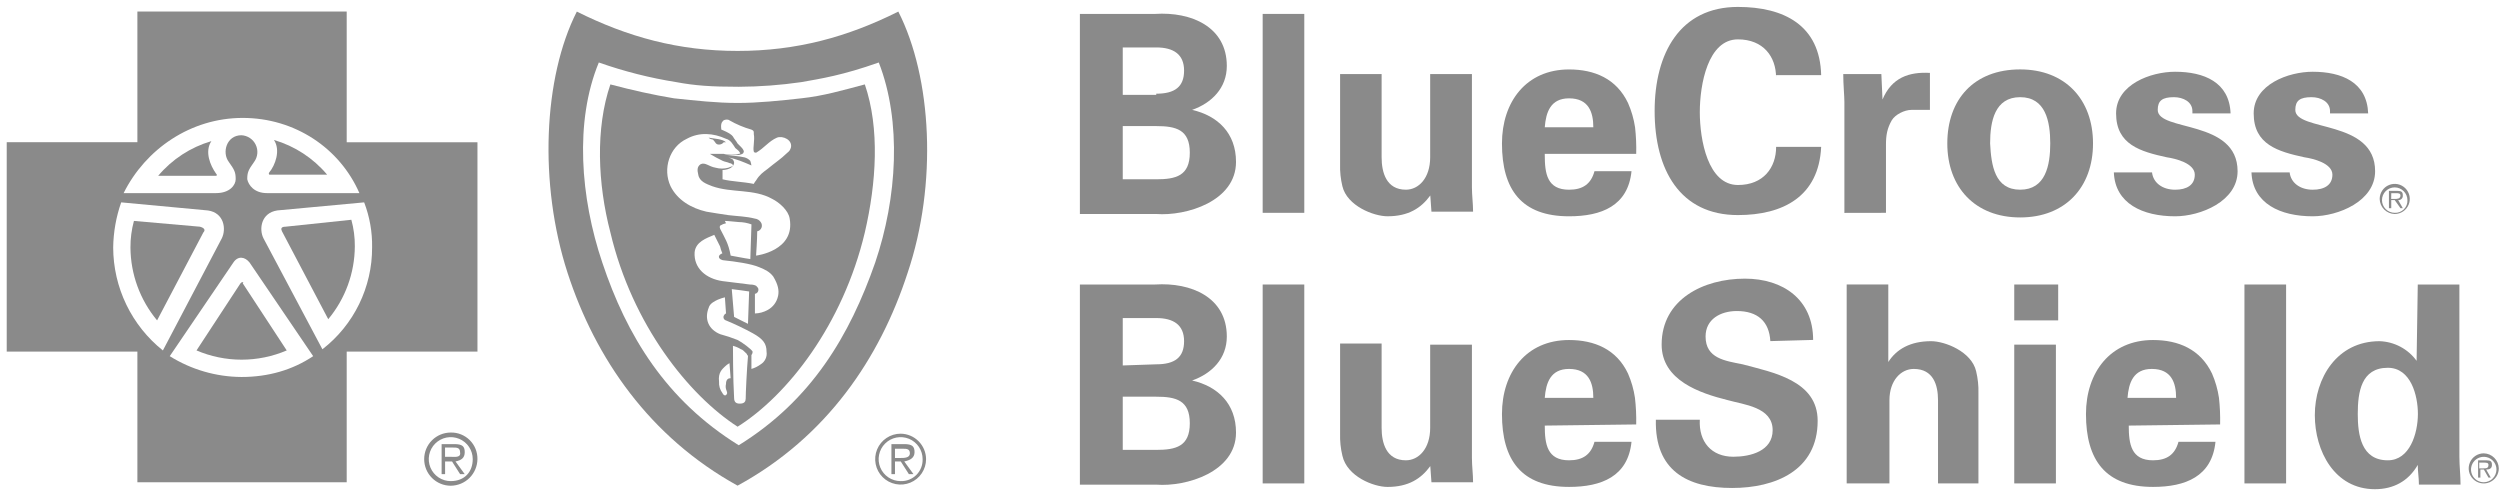 <svg xmlns="http://www.w3.org/2000/svg" width="131" height="26" viewBox="0 0 131 26" fill="none"><path d="M125.483 11.213C125.639 11.213 125.791 11.167 125.921 11.08C126.051 10.993 126.152 10.87 126.212 10.726C126.272 10.582 126.288 10.423 126.257 10.27C126.227 10.117 126.152 9.977 126.041 9.866C125.931 9.756 125.79 9.681 125.637 9.65C125.484 9.62 125.326 9.636 125.182 9.696C125.037 9.755 124.914 9.857 124.828 9.986C124.741 10.116 124.695 10.269 124.695 10.425C124.699 10.633 124.783 10.831 124.93 10.978C125.077 11.124 125.275 11.209 125.483 11.213ZM125.483 9.819C125.659 9.82 125.828 9.891 125.952 10.016C126.077 10.14 126.148 10.309 126.149 10.485C126.154 10.574 126.139 10.663 126.108 10.745C126.076 10.828 126.027 10.904 125.964 10.966C125.901 11.029 125.826 11.078 125.743 11.11C125.66 11.142 125.571 11.156 125.483 11.152C125.306 11.152 125.136 11.082 125.011 10.957C124.886 10.832 124.816 10.662 124.816 10.485C124.816 10.309 124.886 10.139 125.011 10.014C125.136 9.889 125.306 9.819 125.483 9.819Z" fill="#8A8A8A"></path><path d="M85.308 5.396C84.702 4.123 83.551 3.639 82.218 3.639C79.976 3.639 78.703 5.335 78.703 7.517C78.703 9.941 79.733 11.334 82.218 11.334C83.915 11.334 85.308 10.789 85.491 8.971H83.551C83.37 9.638 82.945 9.941 82.218 9.941C81.067 9.941 80.946 9.093 80.946 8.123V8.063H85.737C85.749 7.597 85.729 7.131 85.677 6.669C85.611 6.23 85.487 5.802 85.308 5.396ZM80.946 6.669C81.006 5.881 81.248 5.153 82.218 5.153C83.248 5.153 83.49 5.882 83.49 6.669H80.946Z" fill="#8A8A8A"></path><path d="M107.849 14.908H105.547V16.788H107.849V14.908Z" fill="#8A8A8A"></path><path d="M116.274 20.847C116.209 20.409 116.087 19.981 115.91 19.575C115.304 18.302 114.153 17.817 112.819 17.817C110.578 17.817 109.305 19.514 109.305 21.696C109.305 24.12 110.335 25.514 112.819 25.514C114.516 25.514 115.91 24.968 116.091 23.15H114.153C113.971 23.817 113.546 24.12 112.819 24.12C111.673 24.12 111.547 23.271 111.547 22.301L116.334 22.241C116.345 21.775 116.325 21.309 116.274 20.847ZM111.482 20.847C111.543 20.059 111.785 19.332 112.755 19.332C113.785 19.332 114.028 20.061 114.028 20.847H111.482Z" fill="#8A8A8A"></path><path d="M98.825 11.152V7.576C98.825 7.092 98.886 6.728 99.128 6.304C99.31 6.001 99.794 5.758 100.158 5.758H101.128V3.82C100.037 3.759 99.128 4.061 98.643 5.214L98.583 3.88H96.586C96.586 4.425 96.646 5.031 96.646 5.339V11.156L98.825 11.152Z" fill="#8A8A8A"></path><path d="M62.467 19.938C63.497 19.575 64.285 18.786 64.285 17.635C64.285 15.575 62.41 14.787 60.528 14.908H56.586V25.396H60.585C62.161 25.518 64.767 24.729 64.767 22.669C64.77 21.15 63.8 20.241 62.467 19.938ZM58.832 16.666H60.588C61.497 16.666 62.046 17.029 62.046 17.878C62.046 18.727 61.562 19.09 60.588 19.09L58.832 19.15V16.666ZM60.588 23.574H58.832V20.787H60.588C61.619 20.787 62.346 20.969 62.346 22.18C62.346 23.392 61.619 23.574 60.588 23.574Z" fill="#8A8A8A"></path><path d="M101.189 17.878C100.098 17.878 99.371 18.302 98.947 18.969V14.906H96.766V25.331H99.007V20.969C99.007 19.938 99.612 19.332 100.28 19.332C101.309 19.332 101.552 20.18 101.552 20.969V25.331H103.67V20.604C103.681 20.216 103.64 19.829 103.549 19.452C103.309 18.423 101.916 17.878 101.189 17.878Z" fill="#8A8A8A"></path><path d="M105.857 3.637C103.433 3.637 102.039 5.213 102.039 7.516C102.039 9.818 103.497 11.394 105.857 11.394C108.216 11.394 109.674 9.819 109.674 7.516C109.674 5.212 108.217 3.637 105.857 3.637ZM105.857 9.94C104.523 9.94 104.342 8.667 104.282 7.516C104.282 6.365 104.523 5.092 105.857 5.092C107.19 5.092 107.433 6.365 107.433 7.516C107.433 8.667 107.187 9.94 105.857 9.94Z" fill="#8A8A8A"></path><path d="M124.456 8.97C124.456 6.243 120.274 6.91 120.274 5.758C120.274 5.274 120.517 5.092 121.123 5.092C121.608 5.092 122.093 5.334 122.093 5.821V5.942H124.092C124.032 4.305 122.698 3.76 121.184 3.76C119.911 3.76 118.093 4.426 118.093 5.942C118.093 7.577 119.366 7.941 120.76 8.244C121.184 8.305 122.218 8.547 122.218 9.153C122.218 9.698 121.794 9.941 121.188 9.941C120.521 9.941 120.037 9.577 119.977 9.032H117.977C118.037 10.668 119.491 11.334 121.188 11.334C122.522 11.333 124.456 10.546 124.456 8.97Z" fill="#8A8A8A"></path><path d="M128.872 14.908H126.691L126.63 18.907C126.407 18.599 126.116 18.347 125.779 18.168C125.443 17.99 125.071 17.891 124.691 17.878C122.448 17.878 121.297 19.817 121.297 21.756C121.297 23.631 122.327 25.634 124.448 25.634C125.418 25.634 126.205 25.21 126.691 24.361C126.691 24.725 126.751 25.028 126.751 25.392H128.932C128.932 24.907 128.872 24.423 128.872 23.933V14.908ZM125.122 24.12C123.728 24.12 123.547 22.786 123.547 21.696C123.547 20.544 123.728 19.272 125.122 19.272C126.334 19.272 126.698 20.73 126.698 21.696C126.694 22.725 126.268 24.12 125.122 24.12Z" fill="#8A8A8A"></path><path d="M113.065 5.758C113.065 5.274 113.306 5.092 113.913 5.092C114.398 5.092 114.882 5.334 114.882 5.821V5.942H116.882C116.821 4.305 115.489 3.76 113.974 3.76C112.701 3.76 110.883 4.426 110.883 5.942C110.883 7.577 112.155 7.941 113.549 8.244C113.974 8.305 115.007 8.547 115.007 9.153C115.007 9.698 114.583 9.941 113.978 9.941C113.31 9.941 112.826 9.577 112.766 9.032H110.766C110.827 10.668 112.28 11.334 113.978 11.334C115.31 11.334 117.25 10.547 117.25 8.971C117.246 6.243 113.065 6.91 113.065 5.758Z" fill="#8A8A8A"></path><path d="M119.792 14.908H117.609V25.331H119.792V14.908Z" fill="#8A8A8A"></path><path d="M107.729 18.059H105.547V25.331H107.729V18.059Z" fill="#8A8A8A"></path><path d="M91.066 2.063C92.399 2.063 93.066 2.971 93.066 4.062V3.938H95.429C95.368 1.333 93.49 0.363 91.066 0.363C88.037 0.363 86.703 2.787 86.703 5.817C86.703 8.906 88.037 11.27 91.066 11.27C93.429 11.27 95.307 10.3 95.429 7.695H93.069C93.069 8.785 92.402 9.694 91.069 9.694C89.494 9.694 89.07 7.331 89.07 5.877C89.07 4.423 89.494 2.063 91.066 2.063Z" fill="#8A8A8A"></path><path d="M68.345 0.729H66.164V11.152H68.345V0.729Z" fill="#8A8A8A"></path><path d="M77.129 18.059H74.941V22.422C74.941 23.514 74.335 24.12 73.669 24.12C72.639 24.12 72.397 23.21 72.397 22.422V18H70.221V22.726C70.21 23.114 70.25 23.501 70.341 23.878C70.584 24.969 71.978 25.515 72.705 25.515C73.796 25.515 74.462 25.09 74.947 24.424L75.008 25.272H77.189C77.189 24.847 77.129 24.424 77.129 23.999V18.059Z" fill="#8A8A8A"></path><path d="M62.467 5.758C63.497 5.395 64.285 4.607 64.285 3.456C64.285 1.396 62.41 0.607 60.528 0.729H56.586V11.213H60.585C62.161 11.333 64.767 10.546 64.767 8.485C64.77 6.971 63.8 6.061 62.467 5.758ZM58.832 2.486H60.588C61.497 2.486 62.046 2.85 62.046 3.699C62.046 4.548 61.562 4.91 60.588 4.91V4.971H58.832V2.486ZM60.588 9.395H58.832V6.607H60.588C61.619 6.607 62.346 6.789 62.346 8.001C62.346 9.214 61.619 9.395 60.588 9.395Z" fill="#8A8A8A"></path><path d="M85.672 20.847C85.608 20.409 85.485 19.981 85.308 19.575C84.707 18.302 83.551 17.817 82.218 17.817C79.976 17.817 78.703 19.514 78.703 21.696C78.703 24.12 79.733 25.514 82.218 25.514C83.915 25.514 85.308 24.968 85.491 23.15H83.551C83.37 23.817 82.945 24.12 82.218 24.12C81.067 24.12 80.946 23.271 80.946 22.301L85.737 22.241C85.747 21.775 85.725 21.309 85.672 20.847ZM80.946 20.847C81.006 20.059 81.248 19.332 82.218 19.332C83.248 19.332 83.49 20.061 83.49 20.847H80.946Z" fill="#8A8A8A"></path><path d="M91.312 19.09C90.403 18.907 89.372 18.787 89.372 17.631C89.372 16.722 90.161 16.298 91.009 16.298C92.1 16.298 92.706 16.844 92.766 17.874L95.008 17.812C95.008 15.692 93.433 14.601 91.433 14.601C89.252 14.601 87.07 15.692 87.07 18.055C87.07 19.93 89.07 20.601 90.525 20.965C91.372 21.206 92.887 21.327 92.887 22.54C92.887 23.63 91.736 23.933 90.828 23.933C89.675 23.933 89.01 23.146 89.07 21.995H86.767C86.707 24.66 88.404 25.57 90.766 25.57C93.009 25.57 95.245 24.66 95.245 22.055C95.251 19.938 92.887 19.514 91.312 19.09Z" fill="#8A8A8A"></path><path d="M68.345 14.908H66.164V25.331H68.345V14.908Z" fill="#8A8A8A"></path><path d="M77.129 3.88H74.941V8.243C74.941 9.334 74.335 9.94 73.669 9.94C72.639 9.94 72.397 9.031 72.397 8.243V3.88H70.221V8.606C70.209 8.994 70.25 9.381 70.341 9.757C70.584 10.787 71.978 11.333 72.705 11.333C73.796 11.333 74.462 10.909 74.947 10.243L75.008 11.091H77.189C77.189 10.667 77.129 10.243 77.129 9.819V3.88Z" fill="#8A8A8A"></path><path d="M130.149 23.755C129.993 23.755 129.84 23.801 129.71 23.888C129.581 23.974 129.479 24.097 129.42 24.241C129.36 24.386 129.344 24.544 129.374 24.697C129.405 24.85 129.48 24.991 129.59 25.101C129.701 25.212 129.841 25.287 129.994 25.317C130.147 25.348 130.306 25.332 130.45 25.272C130.594 25.212 130.717 25.111 130.804 24.981C130.891 24.851 130.937 24.699 130.937 24.543C130.933 24.335 130.848 24.137 130.701 23.99C130.555 23.843 130.357 23.759 130.149 23.755ZM130.149 25.271C130.017 25.271 129.888 25.232 129.778 25.159C129.669 25.086 129.583 24.982 129.532 24.86C129.482 24.738 129.468 24.604 129.494 24.475C129.52 24.345 129.583 24.227 129.676 24.133C129.769 24.04 129.888 23.976 130.018 23.95C130.147 23.925 130.281 23.938 130.403 23.988C130.525 24.039 130.629 24.124 130.702 24.234C130.775 24.343 130.815 24.472 130.815 24.604C130.813 24.78 130.742 24.949 130.618 25.073C130.493 25.198 130.325 25.269 130.149 25.271Z" fill="#8A8A8A"></path><path d="M125.302 10.485H125.483L125.786 10.909H125.907L125.665 10.485C125.698 10.489 125.731 10.484 125.761 10.473C125.792 10.462 125.82 10.444 125.843 10.421C125.866 10.398 125.884 10.37 125.895 10.339C125.906 10.308 125.91 10.275 125.907 10.243C125.907 10.06 125.846 10 125.605 10H125.18V10.909H125.302V10.485ZM125.302 10.122H125.54C125.662 10.122 125.783 10.122 125.783 10.243C125.783 10.425 125.602 10.425 125.48 10.425H125.298L125.302 10.122Z" fill="#8A8A8A"></path><path d="M130.578 24.361C130.578 24.18 130.517 24.12 130.276 24.12H129.852V25.028H129.972V24.604H130.155L130.396 25.028H130.517L130.276 24.604C130.457 24.604 130.578 24.543 130.578 24.361ZM130.093 24.543H129.912V24.241H130.155C130.276 24.241 130.396 24.241 130.396 24.361C130.396 24.543 130.276 24.543 130.093 24.543Z" fill="#8A8A8A"></path><path d="M23.62 22.665C23.251 22.665 22.896 22.811 22.635 23.073C22.373 23.334 22.227 23.689 22.227 24.058C22.227 24.428 22.373 24.782 22.635 25.044C22.896 25.305 23.251 25.452 23.62 25.452C23.989 25.449 24.343 25.301 24.604 25.041C24.865 24.78 25.014 24.427 25.018 24.058C25.021 23.874 24.987 23.691 24.918 23.52C24.849 23.349 24.746 23.195 24.616 23.064C24.485 22.934 24.33 22.832 24.159 22.763C23.988 22.694 23.805 22.661 23.62 22.665ZM23.62 25.21C23.392 25.211 23.17 25.143 22.98 25.017C22.79 24.89 22.642 24.71 22.555 24.5C22.468 24.289 22.445 24.058 22.489 23.834C22.534 23.611 22.643 23.405 22.804 23.244C22.965 23.083 23.171 22.973 23.394 22.928C23.618 22.884 23.849 22.907 24.06 22.994C24.27 23.081 24.451 23.229 24.577 23.418C24.704 23.608 24.771 23.83 24.771 24.058C24.771 24.725 24.346 25.21 23.62 25.21Z" fill="#8A8A8A"></path><path d="M24.352 23.695C24.352 23.392 24.231 23.271 23.807 23.271H23.141V24.846H23.323V24.18H23.686L24.11 24.846H24.352L23.868 24.18C24.171 24.12 24.352 23.998 24.352 23.695ZM23.623 23.937H23.32V23.452H23.744C23.925 23.452 24.107 23.452 24.107 23.695C24.171 23.998 23.807 23.937 23.626 23.937H23.623Z" fill="#8A8A8A"></path><path d="M10.655 12.181C10.776 12.06 10.715 11.94 10.473 11.879L7.018 11.576C6.894 12.03 6.833 12.499 6.836 12.97C6.844 14.366 7.337 15.715 8.231 16.788L10.655 12.181Z" fill="#8A8A8A"></path><path d="M15.024 18.363L12.721 14.848C12.781 14.787 12.721 14.787 12.721 14.787C12.66 14.787 12.66 14.787 12.6 14.848L10.297 18.363C11.044 18.682 11.848 18.847 12.66 18.847C13.473 18.847 14.277 18.682 15.024 18.363Z" fill="#8A8A8A"></path><path d="M18.167 0.604H7.199V7.452H0.352V18.423H7.199V25.271H18.167V18.423H25.019V7.455H18.167V0.604ZM18.834 10.119H13.986C13.319 10.119 13.016 9.694 12.956 9.39C12.956 9.026 13.016 8.904 13.319 8.48C13.412 8.352 13.469 8.201 13.483 8.044C13.497 7.886 13.469 7.728 13.4 7.585C13.332 7.442 13.227 7.321 13.095 7.233C12.963 7.145 12.811 7.095 12.653 7.086C11.865 7.086 11.622 7.996 11.986 8.48C12.289 8.904 12.35 9.026 12.35 9.39C12.35 9.692 12.047 10.119 11.319 10.119H6.478C7.623 7.816 9.992 6.179 12.718 6.179C15.444 6.179 17.804 7.758 18.834 10.122V10.119ZM6.351 10.604L10.895 11.028C11.744 11.15 11.865 11.998 11.624 12.486L8.535 18.364C7.725 17.718 7.071 16.897 6.62 15.964C6.169 15.031 5.934 14.008 5.931 12.972C5.942 12.165 6.083 11.365 6.351 10.604ZM12.229 13.755C12.47 13.392 12.835 13.452 13.077 13.755L16.41 18.663C15.319 19.393 14.046 19.754 12.653 19.754C11.323 19.746 10.023 19.368 8.895 18.663L12.229 13.755ZM16.894 18.302L13.804 12.484C13.562 12 13.683 11.152 14.533 11.026L19.082 10.604C19.371 11.359 19.513 12.162 19.498 12.97C19.502 13.999 19.268 15.014 18.817 15.939C18.365 16.863 17.708 17.672 16.894 18.302Z" fill="#8A8A8A"></path><path d="M11.318 9.092C11.016 8.667 10.713 7.94 11.077 7.395C9.989 7.713 9.019 8.345 8.289 9.212H11.318C11.379 9.212 11.379 9.152 11.318 9.092Z" fill="#8A8A8A"></path><path d="M14.958 11.879C14.715 11.879 14.715 12 14.776 12.121L17.2 16.726C18.093 15.654 18.586 14.305 18.593 12.909C18.597 12.439 18.535 11.97 18.411 11.516L14.958 11.879Z" fill="#8A8A8A"></path><path d="M17.142 9.152C16.412 8.285 15.443 7.652 14.355 7.334C14.718 7.879 14.415 8.667 14.112 9.031C14.104 9.039 14.097 9.048 14.093 9.059C14.088 9.069 14.086 9.08 14.086 9.092C14.086 9.103 14.088 9.114 14.093 9.125C14.097 9.135 14.104 9.144 14.112 9.152H17.142Z" fill="#8A8A8A"></path><path d="M38.649 2.669C35.559 2.669 32.893 1.94 30.226 0.607C28.469 4.061 28.227 9.636 29.742 14.302C31.2 18.787 34.044 22.907 38.649 25.448C43.315 22.903 46.102 18.781 47.558 14.302C49.133 9.636 48.83 4.061 47.072 0.607C44.407 1.941 41.74 2.669 38.649 2.669ZM45.861 13.757C44.527 17.575 42.527 20.969 38.71 23.331C34.893 20.969 32.833 17.575 31.56 13.757C30.414 10.364 30.101 6.361 31.378 3.274C32.699 3.74 34.058 4.085 35.441 4.304C36.411 4.486 37.259 4.547 38.713 4.547C39.808 4.542 40.902 4.461 41.986 4.304C43.016 4.122 44.167 3.941 46.048 3.274C47.255 6.365 47.012 10.364 45.861 13.757Z" fill="#8A8A8A"></path><path d="M47.193 22.725C46.929 22.725 46.671 22.803 46.452 22.95C46.233 23.096 46.062 23.304 45.961 23.548C45.86 23.792 45.834 24.06 45.885 24.318C45.936 24.577 46.063 24.815 46.25 25.001C46.436 25.188 46.674 25.315 46.933 25.366C47.191 25.418 47.459 25.391 47.703 25.29C47.947 25.189 48.155 25.018 48.301 24.799C48.448 24.58 48.526 24.322 48.526 24.058C48.523 23.706 48.382 23.368 48.132 23.119C47.883 22.869 47.545 22.728 47.193 22.725ZM47.193 25.21C46.965 25.21 46.742 25.143 46.553 25.016C46.363 24.89 46.215 24.71 46.128 24.499C46.041 24.289 46.018 24.057 46.063 23.834C46.107 23.61 46.217 23.405 46.378 23.244C46.539 23.082 46.745 22.973 46.968 22.928C47.191 22.884 47.423 22.907 47.634 22.994C47.844 23.081 48.024 23.229 48.151 23.418C48.277 23.608 48.345 23.83 48.345 24.058C48.35 24.211 48.324 24.363 48.268 24.505C48.212 24.647 48.127 24.776 48.019 24.885C47.911 24.993 47.782 25.077 47.64 25.133C47.498 25.189 47.345 25.216 47.193 25.21Z" fill="#8A8A8A"></path><path d="M41.984 5.152C40.893 5.274 39.741 5.395 38.65 5.395C37.56 5.395 36.469 5.274 35.317 5.152C34.227 4.971 33.136 4.728 31.984 4.423C31.196 6.726 31.317 9.631 31.984 12.179C33.13 17.027 36.105 20.721 38.65 22.359C41.255 20.724 44.165 17.027 45.317 12.179C45.923 9.575 46.105 6.726 45.317 4.423C44.165 4.728 43.135 5.031 41.984 5.152ZM38.042 20.12C37.982 20.363 38.103 20.483 38.103 20.605C38.042 20.786 37.921 20.726 37.861 20.605C37.729 20.432 37.664 20.216 37.678 19.999C37.618 19.514 37.861 19.332 37.982 19.21C38.053 19.139 38.135 19.078 38.224 19.029L38.285 19.817C38.166 19.817 38.042 19.875 38.042 20.12ZM39.072 20.908C39.072 21.029 39.012 21.15 38.769 21.15C38.588 21.15 38.467 21.09 38.467 20.847C38.407 19.878 38.407 18.12 38.407 18.12C38.556 18.16 38.698 18.221 38.83 18.302C38.891 18.302 39.012 18.423 39.133 18.545C39.133 18.605 39.194 18.605 39.194 18.666C39.135 19.332 39.074 20.604 39.074 20.908H39.072ZM39.861 19.09C39.715 19.199 39.551 19.281 39.375 19.332V18.603C39.418 18.552 39.439 18.487 39.436 18.421C39.375 18.3 38.891 17.936 38.648 17.814C38.352 17.696 38.048 17.595 37.739 17.512C37.136 17.271 36.896 16.726 37.136 16.125C37.196 15.882 37.499 15.761 37.62 15.7C37.738 15.65 37.859 15.61 37.984 15.579L38.044 16.428C38.044 16.428 37.984 16.428 37.923 16.549C37.913 16.573 37.909 16.598 37.91 16.624C37.91 16.65 37.917 16.675 37.928 16.698C37.94 16.721 37.956 16.741 37.976 16.757C37.996 16.774 38.019 16.785 38.044 16.792C38.52 16.988 38.986 17.211 39.438 17.458C39.984 17.76 40.167 18.003 40.167 18.427C40.188 18.555 40.17 18.686 40.115 18.804C40.061 18.922 39.973 19.022 39.863 19.09H39.861ZM38.345 15.151C38.769 15.211 38.891 15.211 39.255 15.273L39.194 16.969L38.83 16.788L38.467 16.605L38.345 15.151ZM40.769 15.514C40.737 15.668 40.672 15.813 40.578 15.939C40.483 16.065 40.363 16.169 40.224 16.244C40.02 16.357 39.791 16.419 39.558 16.426V15.396C39.604 15.391 39.647 15.37 39.678 15.335C39.702 15.312 39.719 15.283 39.729 15.252C39.74 15.22 39.743 15.187 39.739 15.154C39.739 15.094 39.678 15.033 39.618 14.973C39.523 14.928 39.419 14.907 39.315 14.911L37.857 14.73C37.008 14.608 36.342 14.063 36.398 13.214C36.459 12.67 37.004 12.485 37.428 12.306L37.731 12.912C37.76 13.037 37.8 13.158 37.852 13.275C37.852 13.275 37.67 13.336 37.67 13.457C37.67 13.578 37.852 13.639 37.913 13.639C38.519 13.7 39.371 13.821 39.788 14.003C40.09 14.124 40.333 14.245 40.517 14.488C40.771 14.908 40.833 15.211 40.771 15.514H40.769ZM37.982 11.576C37.982 11.576 38.164 11.576 38.711 11.636C38.938 11.639 39.164 11.68 39.377 11.758L39.317 13.575C38.893 13.514 38.65 13.454 38.287 13.394C38.166 12.727 37.984 12.484 37.741 12C37.681 11.879 37.741 11.819 37.741 11.819C37.835 11.762 37.937 11.721 38.044 11.697L37.982 11.576ZM39.618 13.394C39.618 13.394 39.678 12.546 39.678 12.121C39.729 12.111 39.777 12.088 39.816 12.054C39.855 12.021 39.886 11.977 39.904 11.929C39.922 11.881 39.928 11.828 39.92 11.777C39.913 11.726 39.892 11.678 39.861 11.636C39.827 11.586 39.782 11.543 39.729 11.512C39.677 11.481 39.618 11.461 39.558 11.455C39.072 11.333 38.648 11.333 38.164 11.273C37.739 11.212 37.377 11.152 37.012 11.091C36.224 10.909 35.497 10.485 35.137 9.757C34.713 8.849 35.077 7.698 35.986 7.274C36.651 6.91 37.38 6.971 38.045 7.274C38.288 7.334 38.41 7.576 38.531 7.758C38.591 7.819 38.712 7.879 38.772 8.001C38.833 8.061 38.712 8.061 38.712 8.061C38.591 8.122 38.045 8.122 37.924 8.061H37.195C37.41 8.195 37.633 8.317 37.862 8.425C37.983 8.485 38.105 8.485 38.225 8.546C38.286 8.546 38.408 8.606 38.408 8.667C38.408 8.727 38.286 8.728 38.165 8.788C37.947 8.849 37.716 8.849 37.498 8.788C37.135 8.728 36.953 8.485 36.711 8.606C36.529 8.728 36.529 8.909 36.589 9.152C36.649 9.516 37.014 9.636 37.318 9.757C38.348 10.122 39.5 9.879 40.469 10.425C40.834 10.606 41.318 11.03 41.379 11.455C41.681 13.151 39.62 13.394 39.62 13.394H39.618ZM41.436 7.758C41.375 7.94 41.315 7.94 41.193 8.061C40.952 8.304 40.588 8.546 40.224 8.849C39.982 9.031 39.8 9.152 39.618 9.455C39.57 9.51 39.53 9.571 39.497 9.636C38.891 9.516 38.345 9.516 37.861 9.395V8.909C37.861 8.909 38.407 8.909 38.467 8.546C38.467 8.48 38.446 8.417 38.407 8.365C38.336 8.31 38.254 8.272 38.167 8.253C38.57 8.322 38.972 8.495 39.375 8.67C39.363 8.588 39.342 8.507 39.315 8.428C39.233 8.341 39.128 8.277 39.012 8.246C38.769 8.185 38.103 8.125 38.103 8.125H38.648C38.769 8.125 38.952 8.065 38.952 8.004C39.012 7.943 38.952 7.822 38.83 7.701L38.648 7.519C38.588 7.398 38.467 7.277 38.407 7.155C38.285 6.974 37.8 6.792 37.8 6.792C37.8 6.792 37.739 6.488 37.861 6.368C37.921 6.246 38.164 6.246 38.224 6.307C38.587 6.515 38.973 6.678 39.375 6.792C39.5 6.854 39.5 6.854 39.5 7.031C39.561 7.334 39.439 7.76 39.5 7.94C39.5 8.001 39.621 8.001 39.621 8.001C40.045 7.758 40.288 7.395 40.712 7.213C41.014 7.092 41.559 7.334 41.438 7.758H41.436Z" fill="#8A8A8A"></path><path d="M47.922 23.695C47.922 23.392 47.801 23.271 47.378 23.271H46.711V24.846H46.897V24.18H47.2L47.626 24.846H47.867L47.383 24.18C47.681 24.12 47.922 23.998 47.922 23.695ZM47.193 23.998H46.897V23.514H47.314C47.495 23.514 47.678 23.514 47.678 23.755C47.678 23.997 47.378 23.998 47.195 23.998H47.193Z" fill="#8A8A8A"></path><path d="M37.68 7.576C37.727 7.575 37.773 7.564 37.815 7.543C37.857 7.522 37.894 7.492 37.922 7.455H38.041C37.86 7.274 37.436 7.274 37.133 7.213C37.254 7.334 37.314 7.274 37.376 7.334C37.498 7.455 37.498 7.576 37.68 7.576Z" fill="#8A8A8A"></path></svg>